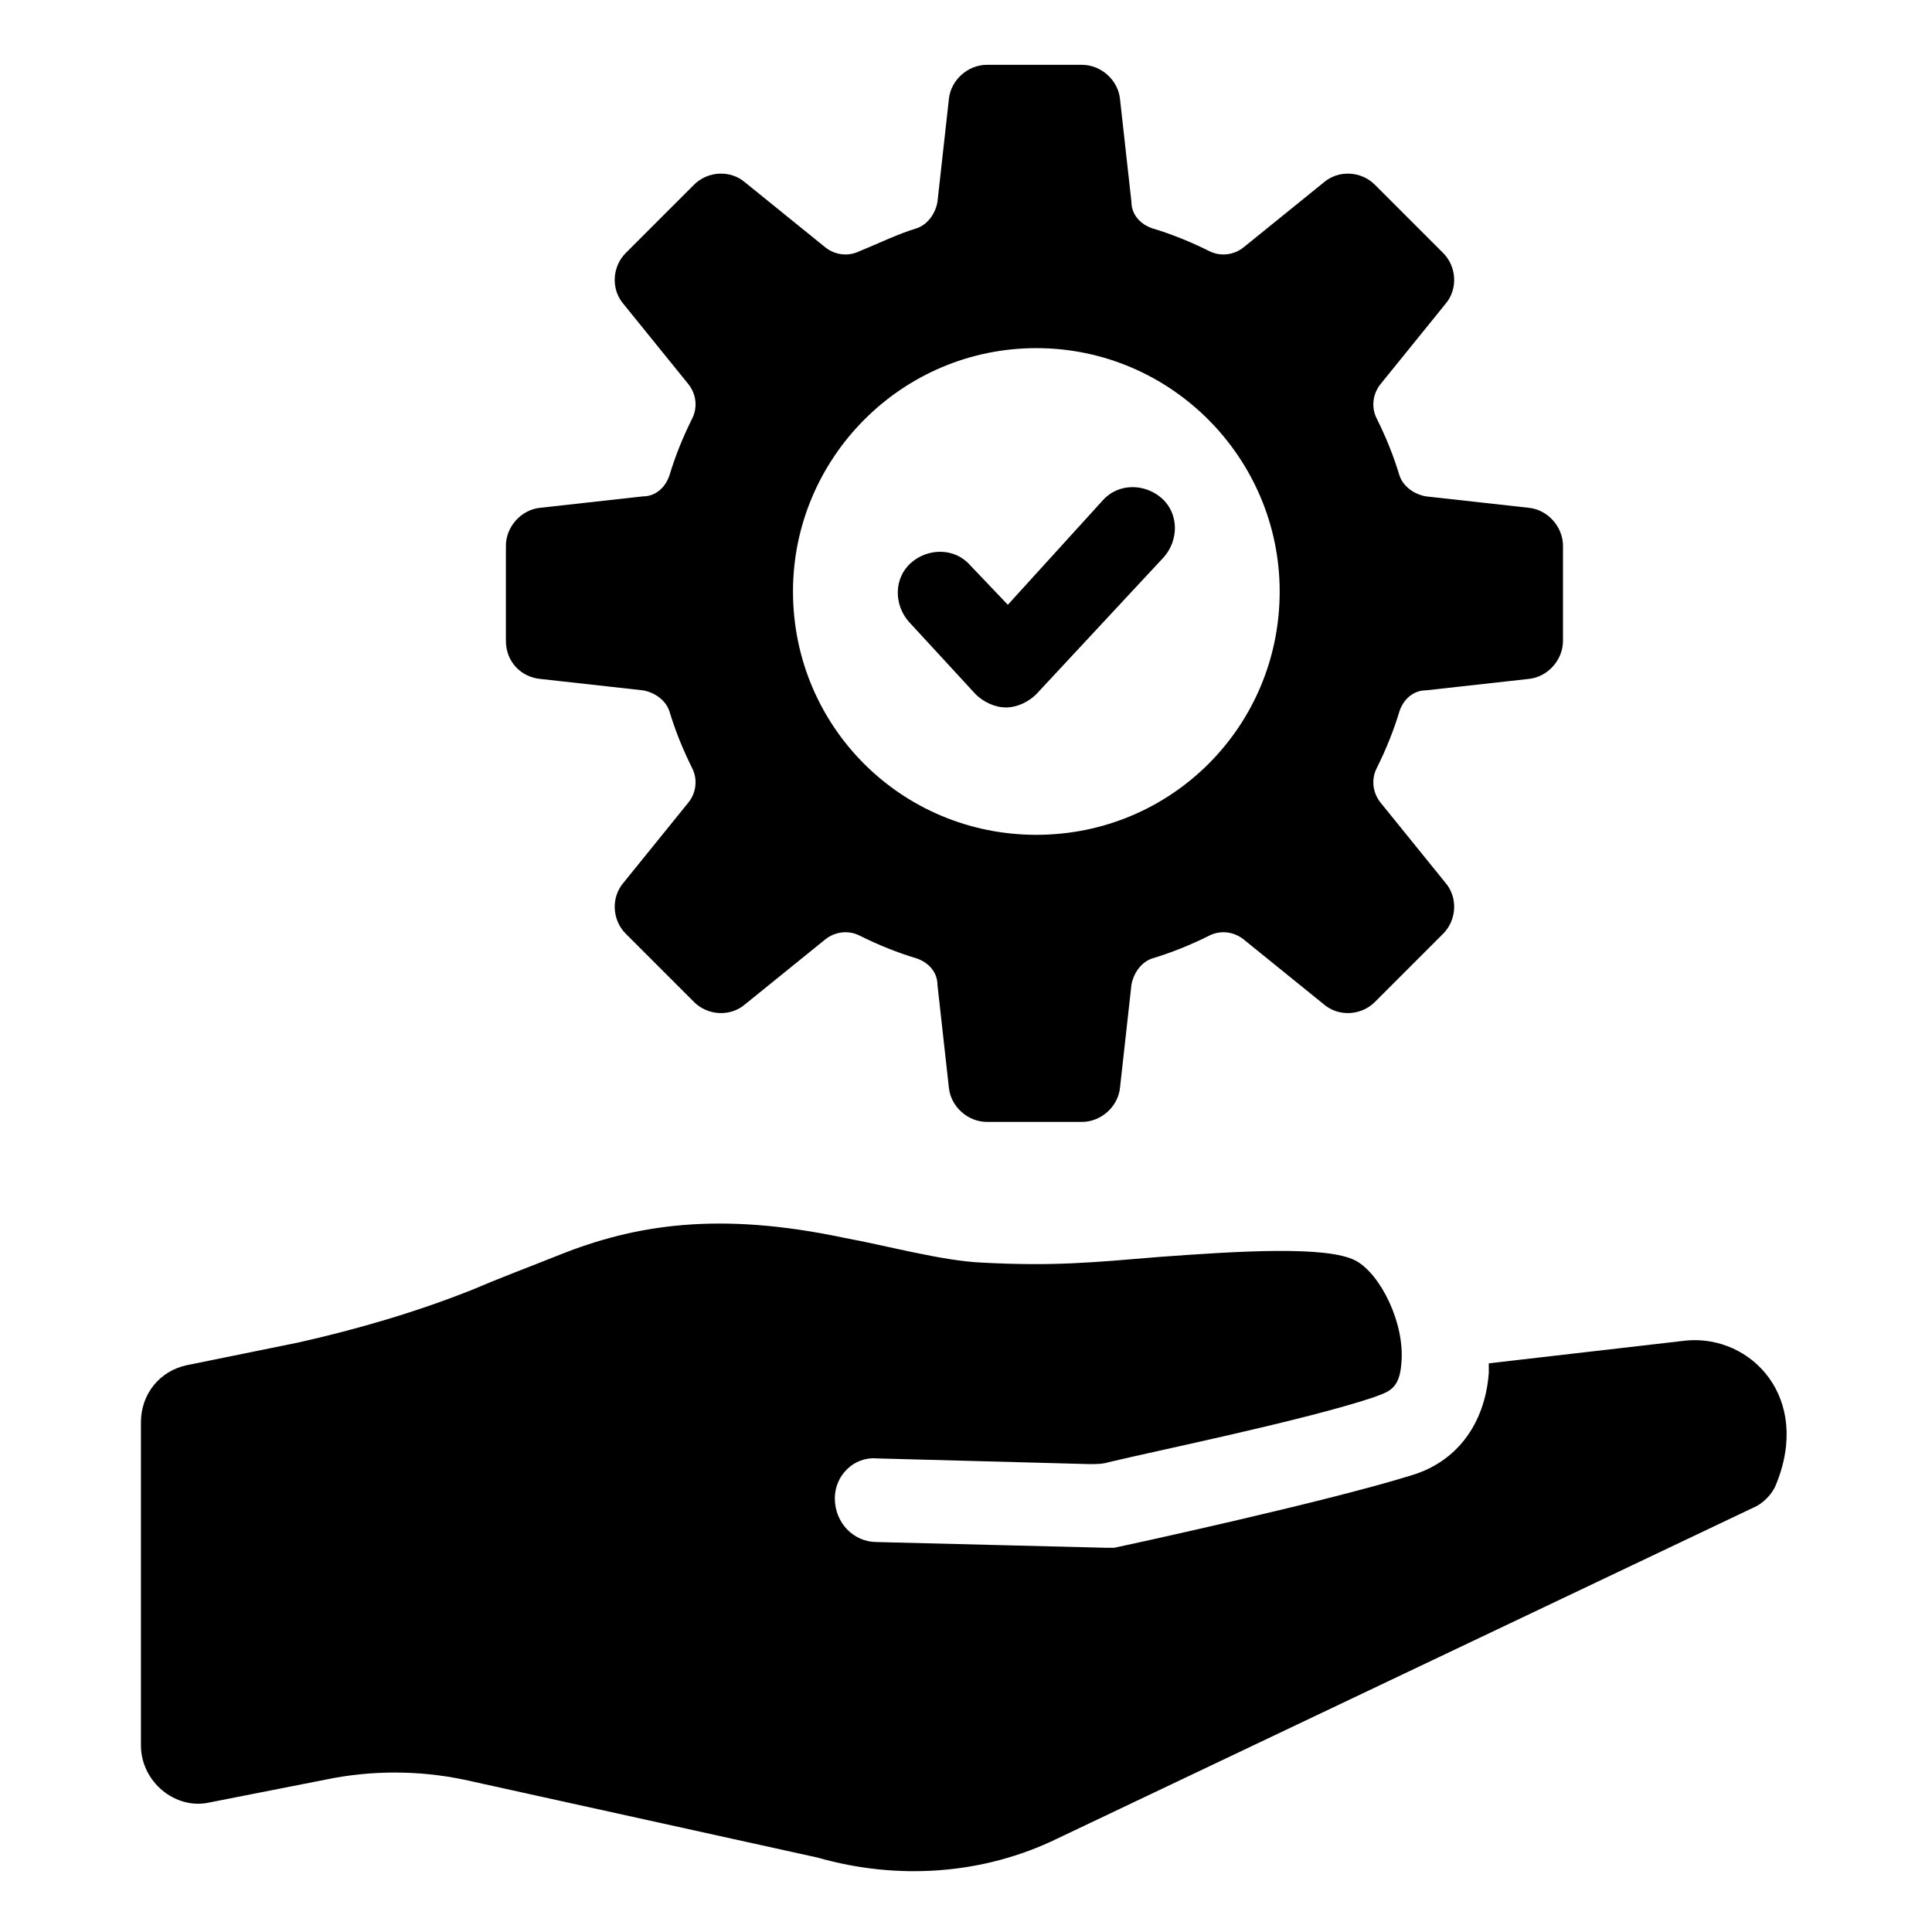<?xml version="1.0" encoding="UTF-8"?>
<!-- Uploaded to: ICON Repo, www.svgrepo.com, Generator: ICON Repo Mixer Tools -->
<svg fill="#000000" width="800px" height="800px" version="1.1" viewBox="144 144 512 512" xmlns="http://www.w3.org/2000/svg">
 <g>
  <path d="m287.14 323.92 27.207 3.023c3.023 0.504 6.047 2.519 7.055 5.543 1.512 5.039 3.527 10.078 6.047 15.113 1.512 3.023 1.008 6.551-1.008 9.07l-17.129 21.16c-3.527 4.031-3.023 10.078 0.504 13.602l18.137 18.137c3.527 3.527 9.574 4.031 13.602 0.504l21.16-17.129c2.519-2.016 6.047-2.519 9.07-1.008 5.039 2.519 10.078 4.535 15.113 6.047 3.023 1.008 5.543 3.527 5.543 7.055l3.023 27.207c0.504 5.039 5.039 9.07 10.078 9.07h25.191c5.039 0 9.574-4.031 10.078-9.07l3.023-27.207c0.504-3.023 2.519-6.047 5.543-7.055 5.039-1.512 10.078-3.527 15.113-6.047 3.023-1.512 6.551-1.008 9.07 1.008l21.16 17.129c4.031 3.527 10.078 3.023 13.602-0.504l18.137-18.137c3.527-3.527 4.031-9.574 0.504-13.602l-17.129-21.16c-2.016-2.519-2.519-6.047-1.008-9.07 2.519-5.039 4.535-10.078 6.047-15.113 1.008-3.023 3.527-5.543 7.055-5.543l27.207-3.023c5.039-0.504 9.07-5.039 9.07-10.078v-25.191c0-5.039-4.031-9.574-9.07-10.078l-27.207-3.023c-3.023-0.504-6.047-2.519-7.055-5.543-1.512-5.039-3.527-10.078-6.047-15.113-1.512-3.023-1.008-6.551 1.008-9.07l17.129-21.16c3.527-4.031 3.023-10.078-0.504-13.602l-18.137-18.137c-3.527-3.527-9.574-4.031-13.602-0.504l-21.16 17.129c-2.519 2.016-6.047 2.519-9.07 1.008-5.039-2.519-10.078-4.535-15.113-6.047-3.023-1.008-5.543-3.527-5.543-7.055l-3.023-27.207c-0.504-5.039-5.039-9.07-10.078-9.07h-25.191c-5.039 0-9.574 4.031-10.078 9.07l-3.023 27.207c-0.504 3.023-2.519 6.047-5.543 7.055-5.039 1.512-10.078 4.031-15.113 6.047-3.023 1.512-6.551 1.008-9.07-1.008l-21.16-17.129c-4.031-3.527-10.078-3.023-13.602 0.504l-18.137 18.137c-3.527 3.527-4.031 9.574-0.504 13.602l17.129 21.16c2.016 2.519 2.519 6.047 1.008 9.07-2.519 5.039-4.535 10.078-6.047 15.113-1.008 3.023-3.527 5.543-7.055 5.543l-27.207 3.023c-5.039 0.504-9.07 5.039-9.07 10.078v25.191c0.004 5.547 4.031 9.574 9.07 10.078zm131.5-87.66c35.77 0 64.488 29.223 64.488 64.488 0 35.77-28.719 64.488-64.488 64.488s-64.488-28.719-64.488-64.488c0-35.27 28.715-64.488 64.488-64.488z"/>
  <path d="m402.52 327.95c2.016 2.016 5.039 3.527 8.062 3.527s6.047-1.512 8.062-3.527l33.754-36.273c4.031-4.535 4.031-11.586-0.504-15.617s-11.586-4.031-15.617 0.504l-25.191 27.707-10.078-10.578c-4.031-4.535-11.082-4.535-15.617-0.504-4.535 4.031-4.535 11.082-0.504 15.617z"/>
  <path d="m590.94 499.25-52.395 6.047v2.519c-1.008 13.602-8.566 23.68-20.656 27.207-22.672 7.055-76.074 18.641-78.594 19.145h-2.519l-60.457-1.512c-6.047 0-11.082-5.039-11.082-11.586 0-6.047 5.039-11.082 11.082-10.578l56.426 1.512c1.512 0 3.527 0 5.039-0.504 12.594-3.023 51.891-11.082 70.031-17.129 4.031-1.512 7.055-2.016 7.559-9.07 1.008-10.578-5.543-23.68-12.09-27.207-7.559-4.031-31.234-2.519-51.891-1.008-18.137 1.512-28.215 2.519-47.359 1.512-10.578-0.504-25.191-4.535-36.273-6.551-33.25-7.055-55.418-3.527-75.57 4.535-7.559 3.023-15.617 6.047-22.672 9.07-15.113 6.047-30.73 10.578-46.352 14.105l-29.727 6.047c-7.055 1.512-12.09 7.559-12.09 15.113v85.648c0 9.574 9.07 17.129 18.137 15.113l30.73-6.047c12.09-2.519 24.688-2.519 36.777 0l93.707 20.656c21.16 6.047 43.832 4.535 63.48-5.039l184.39-87.664c2.519-1.008 5.039-3.527 6.047-6.047 9.57-23.176-6.555-39.801-23.684-38.289z"/>
 </g>
</svg>